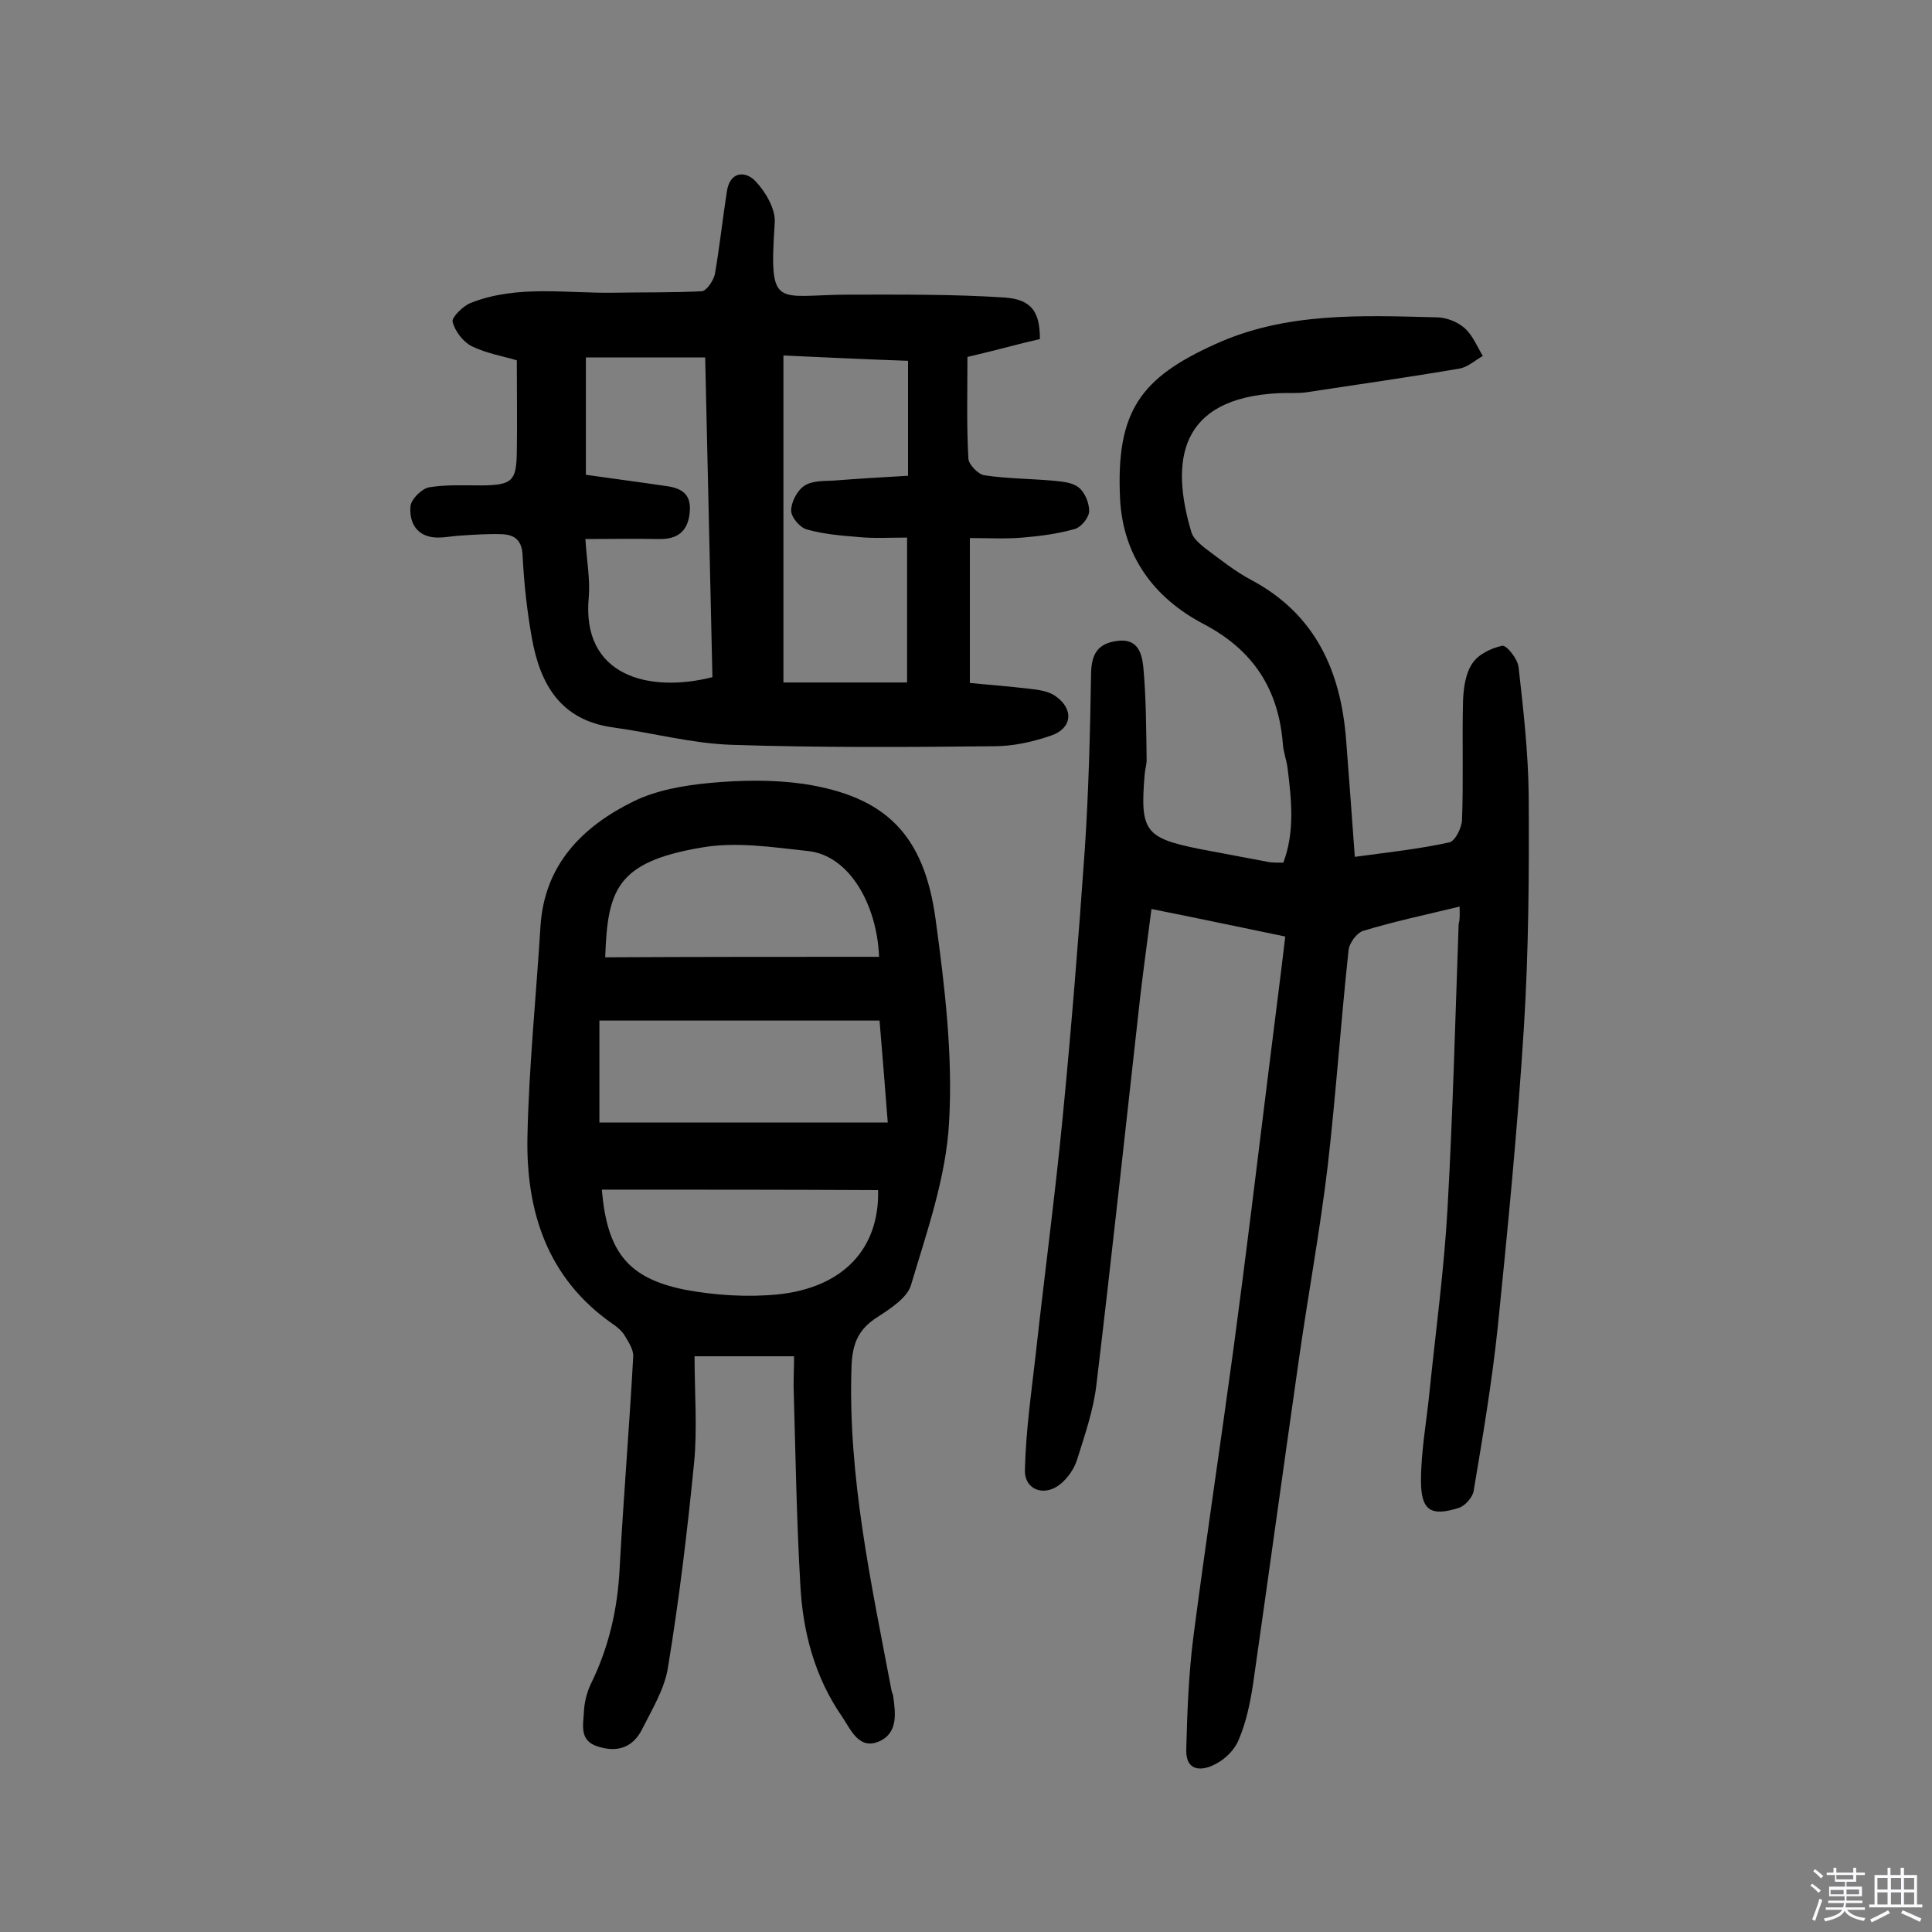 <svg enable-background="new 0 0 400 400" viewBox="0 0 400 400" xmlns="http://www.w3.org/2000/svg"><rect x="0" y="0" width="400" height="400" fill="#808080" stroke="none"/><path d="m374.8 390.4.4-.4c.7.5 1.3 1 1.8 1.4l-.5.5c-.5-.6-1.1-1.1-1.7-1.5zm1 7.3-.6-.3c.5-1.4 1.1-2.8 1.5-4.3.2.1.4.2.6.3-.5 1.3-1 2.8-1.5 4.3zm-.4-10.3.4-.4c.4.3 1 .8 1.7 1.4l-.5.5c-.4-.5-1-1-1.6-1.5zm2.5.3h1.7v-1h.6v1h3.5v-1h.6v1h1.8v.5h-1.8v1.4h-2v1h3.2v2h-3.2v.9h3.3v.5h-3.4c0 .3-.1.6-.1.9h4v.5h-3.7c.7.9 1.9 1.5 3.8 1.7-.1.2-.2.4-.3.6-2.1-.4-3.5-1.1-4-2.1-.4 1-1.8 1.7-4 2.2-.1-.2-.2-.4-.3-.6 2.1-.4 3.4-1 3.8-1.8h-3.4v-.5h3.6c.1-.3.1-.6.2-.9h-3.3v-.5h3.4c0-.3 0-.6 0-.9h-3.2v-2h3.3v-1h-2.1v-1.4h-1.7v-.5zm1.1 3.5v1h2.7c0-.3 0-.4 0-.4 0-.1 0-.2 0-.2 0-.1 0-.2 0-.3h-2.7zm1.2-3v.9h3.5v-.9zm4.7 3h-2.6v.6.4h2.6z" fill="#fbfafc"/><path d="m393.6 386.7h.6v1.5h2.7v6.1h1.1v.6h-11v-.6h1.1v-6.1h2.7v-1.5h.6v1.5h2.1v-1.5zm-2.7 8.8.4.6c-1.2.6-2.5 1.3-3.8 1.9-.1-.2-.2-.4-.3-.6 1.2-.6 2.5-1.2 3.7-1.9zm-2.2-6.7v2.4h2.1v-2.4zm0 3v2.5h2.1v-2.5zm2.8-3v2.4h2.1v-2.4zm0 3v2.5h2.1v-2.5zm6 6.1c-1.4-.7-2.7-1.3-3.9-1.8l.3-.6c1.5.6 2.7 1.2 3.9 1.7zm-1.2-9.1h-2.1v2.4h2.1zm-2.1 3v2.5h2.1v-2.5z" fill="#fbfafc"/><g fill="#010000"><path d="m302.2 187.7c-7.1 1.7-13.6 3.1-19.9 5-1.4.4-3 2.6-3.1 4.1-1.6 14.8-2.6 29.7-4.3 44.5-1.6 13.5-4.1 26.9-6 40.3-3.2 22.4-6.3 44.9-9.5 67.3-.6 3.8-1.4 7.7-2.9 11.2-.8 2.1-2.8 4.1-4.8 5.1-2.7 1.5-6.2 1.7-6.1-2.9.2-7.9.5-15.8 1.5-23.6 2.6-19.9 5.6-39.7 8.3-59.6 2.6-19.3 4.9-38.5 7.3-57.8 1.1-9 2.3-18 3.4-27.4-9.2-1.9-18.1-3.8-27.7-5.7-.8 6.2-1.6 12-2.3 17.9-3 26.9-5.9 53.8-9.1 80.6-.6 5.2-2.4 10.4-4 15.5-.6 1.9-1.9 3.8-3.5 5.1-3.4 2.7-7.5 1.1-7.3-3.1.2-7.9 1.3-15.7 2.2-23.5 1.8-16.4 4-32.8 5.6-49.2 1.8-18.5 3.3-37.1 4.6-55.7.8-12.1 1.1-24.3 1.3-36.5.1-3.9 1.4-6.1 5.4-6.6 4.3-.6 5.1 2.6 5.4 5.3.6 6.4.6 12.9.7 19.3 0 1-.3 1.9-.4 2.9-1 11.9 0 13.3 11.5 15.6 4.8.9 9.5 1.8 14.3 2.7.8.1 1.6.1 2.9.1 2.4-6.4 1.7-12.9.9-19.4-.2-1.8-.9-3.5-1-5.2-.9-11.3-6.1-19.4-16.4-24.8s-16.7-14.1-17.3-25.9c-.9-18.3 4.4-25.1 19.6-32 14.6-6.7 30.3-6 45.9-5.6 2 0 4.3.9 5.8 2.2 1.7 1.5 2.6 3.8 3.8 5.8-1.6.9-3.1 2.3-4.8 2.6-10.5 1.8-21.1 3.3-31.6 4.9-1.9.3-3.9.1-5.8.2-20.9 1-22.5 14.3-18.1 28.9.4 1.2 1.7 2.3 2.8 3.2 3.1 2.3 6.2 4.8 9.6 6.6 13.3 7.1 18.5 18.9 19.6 33.1.6 7.9 1.2 15.8 1.8 24.2 6.6-.9 13.2-1.6 19.6-3 1.2-.3 2.6-3.1 2.6-4.8.3-8.1 0-16.2.2-24.4.1-2.7.5-5.7 1.9-7.8 1.2-1.9 3.9-3.2 6.2-3.7.9-.2 3.2 2.7 3.4 4.4 1 8.8 2 17.7 2.1 26.5.1 16.1 0 32.2-1 48.2-1.3 20.7-3.3 41.3-5.4 61.9-1.2 11.4-3.1 22.7-5 34-.2 1.3-1.8 3.1-3.1 3.5-5.7 1.8-7.8.6-7.8-5.6 0-6.3 1.2-12.5 1.8-18.8 1.3-12.6 3-25.1 3.7-37.7 1.1-19.6 1.6-39.2 2.3-58.8.3-1 .2-2 .2-3.6z"/><path d="m164.4 280.8c-7.1 0-13.4 0-20.6 0 0 7.6.6 14.9-.1 22.1-1.4 14.2-3.1 28.3-5.4 42.3-.7 4.5-3.3 8.7-5.4 12.9-1.9 3.7-5.1 4.8-9.1 3.5-4-1.2-3-4.6-2.9-7.3.1-1.9.6-3.9 1.4-5.6 3.8-7.7 5.6-15.7 6-24.2.8-14.6 2-29.1 2.8-43.6.1-1.5-1-3.1-1.9-4.6-.6-.9-1.6-1.7-2.5-2.3-13.4-9.4-17.8-23.2-17.5-38.6.3-14.5 1.8-29.1 2.7-43.6.8-12.8 8.7-20.7 19.3-25.9 4.7-2.3 10.4-3.3 15.8-3.8 6.4-.6 13.1-.7 19.4.2 16.9 2.6 24.9 10.4 27.3 28 1.9 13.9 3.6 28.1 2.8 42-.6 11.4-4.6 22.7-7.9 33.8-.8 2.6-4.2 4.8-6.8 6.5-4 2.5-5.3 5.4-5.5 10.2-.8 22.9 4.1 45.1 8.3 67.3.1.3.2.6.3.9.5 3.6 1.1 7.7-2.8 9.5-4.2 1.9-5.9-2.3-7.7-5-5.7-8.2-8.2-17.6-8.7-27.4-.8-13.8-1-27.5-1.4-41.3 0-1.8.1-3.7.1-6zm19.4-48.4c-.6-7.5-1.1-14.2-1.7-21.1-19.5 0-38.7 0-58 0v21.1zm-1.8-34.3c-.4-10.7-6.1-21-14.7-21.9-7.4-.8-15-2-22.2-.7-17.6 3-19.3 8.9-19.8 22.7 18.9-.1 37.8-.1 56.7-.1zm-57.4 48.2c1.1 12.8 5.3 18.3 17.1 20.7 6.3 1.2 13 1.6 19.3 1 13.6-1.4 21.1-9.5 20.8-21.6-18.8-.1-37.8-.1-57.2-.1z"/><path d="m200.8 111.4v30c4 .4 8.2.7 12.3 1.2 1.9.2 4 .5 5.4 1.5 3.9 2.7 3.5 6.7-.9 8.2-3.8 1.3-7.8 2.2-11.8 2.2-18.2.2-36.4.3-54.5-.3-8.2-.3-16.3-2.5-24.4-3.6-10.9-1.5-15.1-9-16.8-18.6-1-5.6-1.6-11.2-1.9-16.9-.1-3.2-1.6-4.4-4.3-4.5-2.9-.1-5.8.1-8.7.3-1.9.1-3.9.6-5.8.3-3.6-.6-4.7-3.6-4.4-6.5.2-1.4 2.3-3.5 3.8-3.8 3.6-.6 7.4-.4 11.1-.4 6.1-.1 7-.9 7.1-6.8.1-6.1 0-12.3 0-19.1-2.6-.8-6.2-1.4-9.3-2.9-1.8-.9-3.5-3.1-4-5.1-.2-.9 2.2-3.3 3.8-3.9 9.7-3.8 19.9-1.9 29.9-2.1 6-.1 12 0 17.9-.3 1-.1 2.4-2.2 2.7-3.5 1-5.7 1.6-11.5 2.5-17.2.6-4.1 3.8-4.3 5.9-2.1s4.2 5.8 4 8.6c-1.2 18.4.2 14.9 15.6 14.9 10.7 0 21.4-.1 32 .6 5.7.4 7.3 3.1 7.3 8.6-2.2.5-4.6 1.1-6.9 1.7s-4.7 1.2-8.1 2c0 6.9-.2 14.1.2 21.1.1 1.2 2 3.2 3.3 3.4 4.6.7 9.4.7 14 1.1 1.9.2 4.1.3 5.5 1.4 1.3 1 2.2 3.2 2.2 4.9 0 1.3-1.6 3.3-2.9 3.7-3.5 1-7.2 1.5-10.9 1.8-3.4.3-6.8.1-10.9.1zm-38.6-37.8v67.7h25.6c0-10.4 0-19.9 0-30-3.6 0-6.8.2-9.9-.1-3.7-.3-7.4-.6-10.9-1.6-1.4-.4-3.2-2.5-3.2-3.9 0-1.7 1.2-4.1 2.7-5.1 1.6-1.1 4-1 6.1-1.1 5.1-.4 10.2-.7 15.4-1 0-8.3 0-16 0-23.8-8.8-.3-17-.7-25.8-1.1zm-41 38c.3 4.7 1 8.4.7 12-1.6 16.5 12.6 19.9 25.6 16.6-.5-22-1-44.1-1.5-66.2-8.6 0-16.6 0-24.7 0v24.3c5.6.8 11 1.5 16.4 2.3 3.2.4 5.5 1.5 5.1 5.5-.4 4.1-2.7 5.6-6.5 5.5-4.9-.1-9.7 0-15.1 0z"/></g></svg>